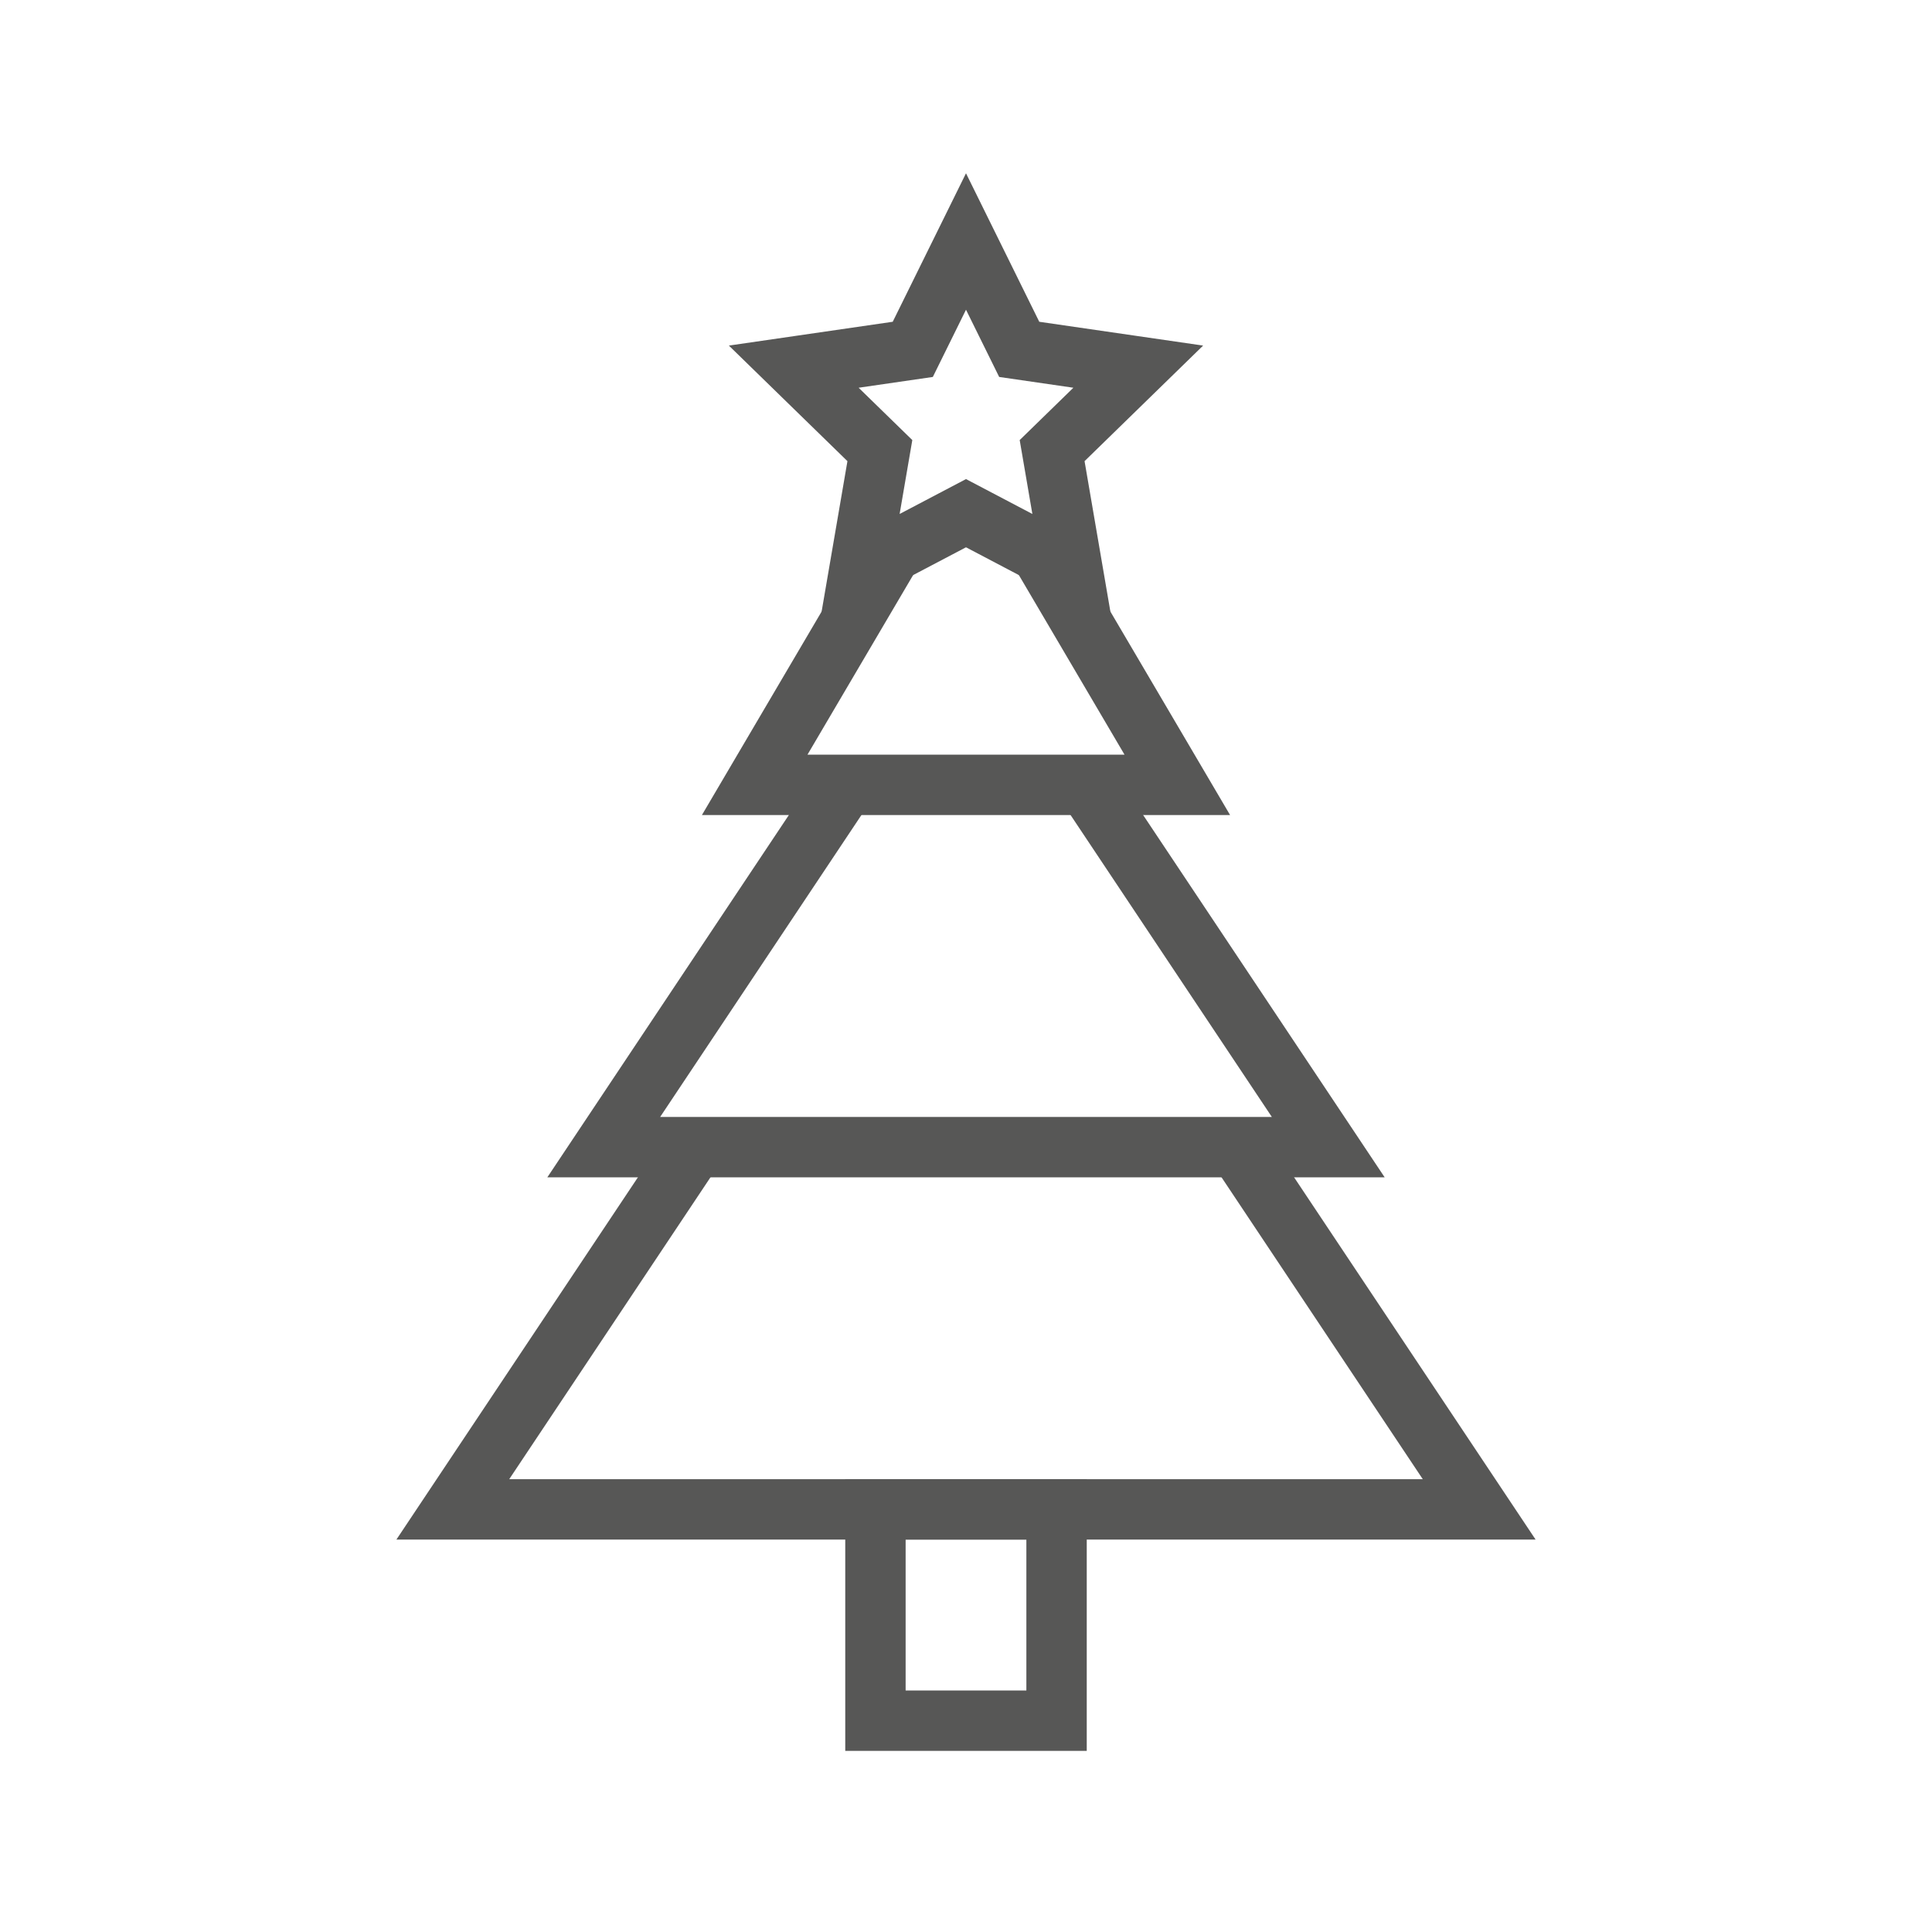 <svg width="64" height="64" viewBox="0 0 64 64" fill="none" xmlns="http://www.w3.org/2000/svg">
<path d="M32 8L33.763 11.573L37.706 12.146L34.853 14.927L35.527 18.854L32 17L28.473 18.854L29.147 14.927L26.294 12.146L30.237 11.573L32 8Z" stroke="#575756" stroke-width="2"/>
<path d="M34 17.5L39 26H25L30 17.5" stroke="#575756" stroke-width="2"/>
<path d="M36 26L44 38H20L28 26" stroke="#575756" stroke-width="2"/>
<path d="M41 38L49 50H15L23 38" stroke="#575756" stroke-width="2"/>
<rect x="29" y="50" width="6" height="7" stroke="#575756" stroke-width="2"/>
</svg>
